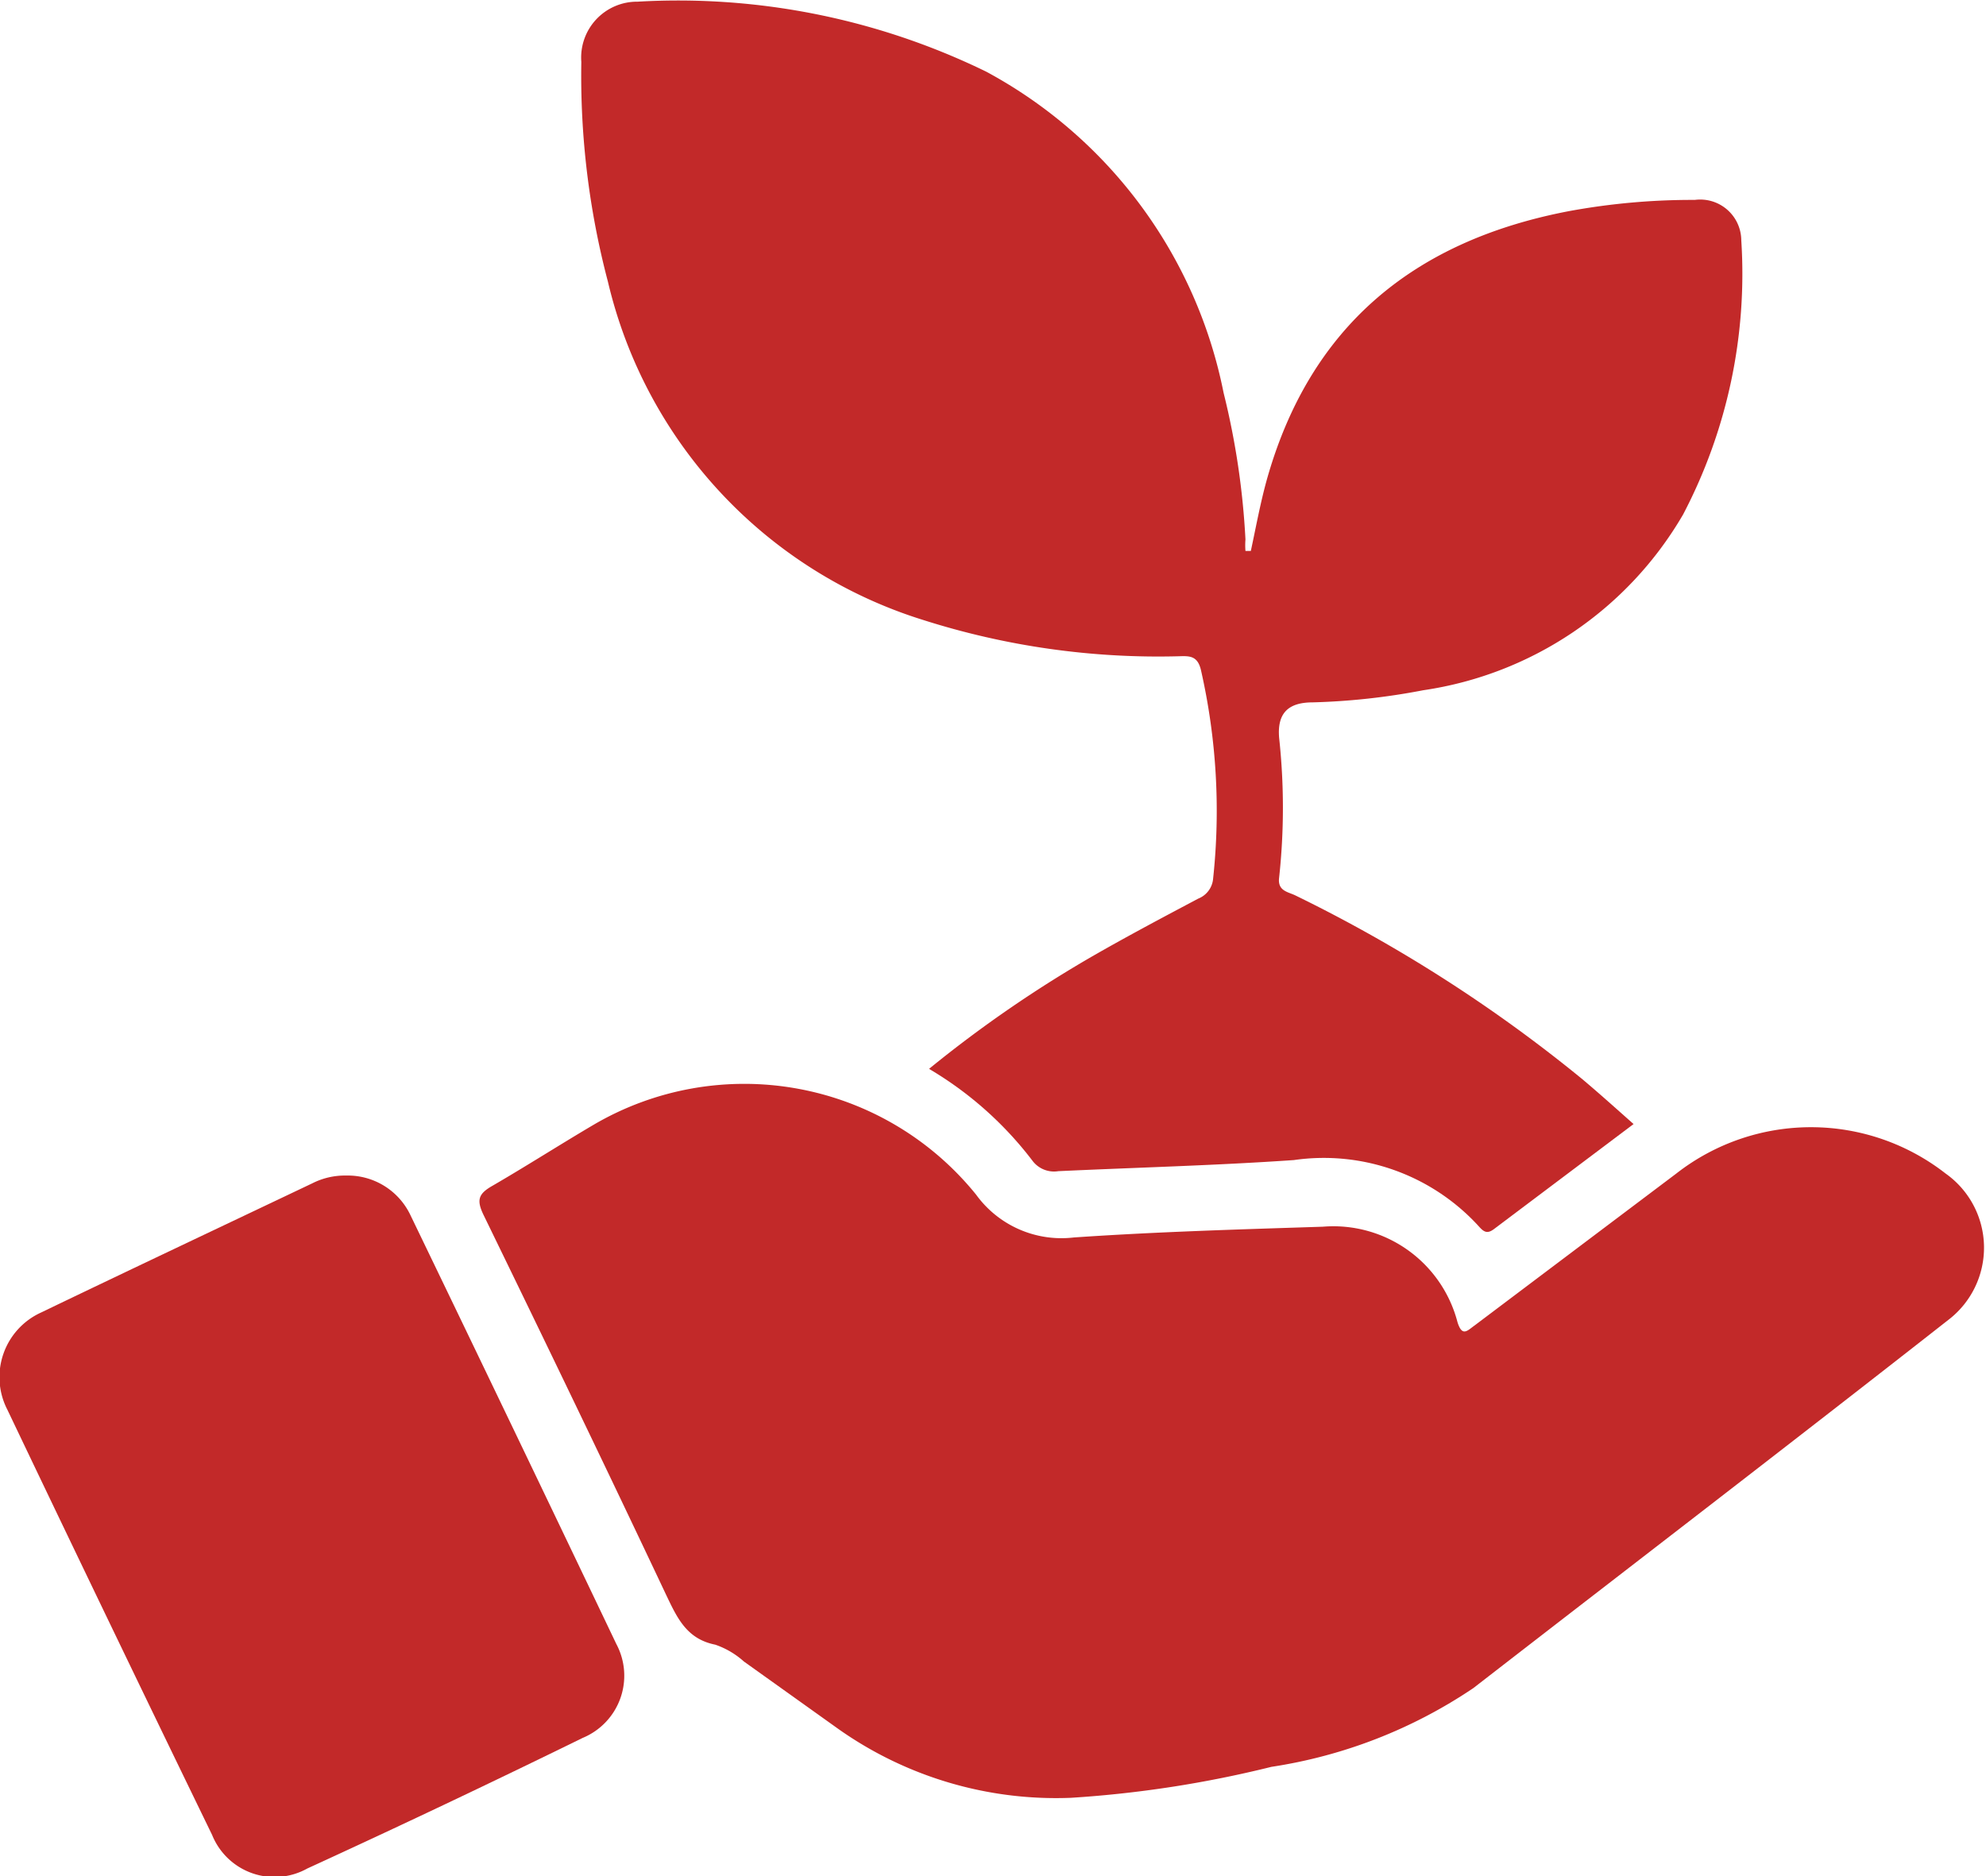 <svg xmlns="http://www.w3.org/2000/svg" id="Capa_2" data-name="Capa 2" width="59" height="55.75" viewBox="0 0 59 55.75"><defs><style>.cls-1{fill:#c22929;}</style></defs><title>portes-disponibles1</title><path class="cls-1" d="M32.81,56.05A11.2,11.2,0,0,1,25.9,54l-2.8-2a2.47,2.47,0,0,0-.85-.5c-.85-.17-1.13-.79-1.46-1.48-1.78-3.77-3.6-7.54-5.43-11.3-.21-.44-.14-.62.26-.85,1-.58,2-1.22,3-1.81A8.85,8.85,0,0,1,30,38.13a3.13,3.13,0,0,0,2.9,1.27c2.47-.17,4.94-.24,7.4-.32a3.81,3.81,0,0,1,4,2.84c.14.44.29.25.5.1l6-4.52a6.5,6.5,0,0,1,8,0,2.7,2.7,0,0,1,.08,4.35c-4.68,3.67-9.4,7.29-14.11,10.94a14.66,14.66,0,0,1-6,2.34A33.35,33.35,0,0,1,32.81,56.05Z" transform="translate(-1 -2.63)"></path><path class="cls-1" d="M38.16,19c.15-.7.28-1.41.47-2.1,1.28-4.57,4.37-7.12,9-8a20.18,20.18,0,0,1,3.72-.33,1.22,1.22,0,0,1,1.38,1.2A15.41,15.41,0,0,1,51,17.92a10.73,10.73,0,0,1-7.72,5.22A20.07,20.07,0,0,1,40,23.5c-.73,0-1.06.32-1,1.05a19.28,19.28,0,0,1,0,4.16c-.05.4.27.42.49.53A43.73,43.73,0,0,1,48,34.69c.5.42,1,.87,1.53,1.34l-4.16,3.13c-.18.13-.28.08-.41-.06a6.23,6.23,0,0,0-5.52-2c-2.31.16-4.64.22-7,.33a.8.8,0,0,1-.76-.3,10.67,10.67,0,0,0-3.08-2.74,36.85,36.85,0,0,1,5-3.43c1-.57,2-1.1,3-1.63a.7.7,0,0,0,.44-.6,18.88,18.88,0,0,0-.36-6.18c-.1-.44-.34-.43-.66-.42a23,23,0,0,1-7.6-1.08A13.85,13.85,0,0,1,19.06,11a24,24,0,0,1-.79-6.53,1.66,1.66,0,0,1,1.67-1.79A20.87,20.87,0,0,1,30.3,4.76a13.92,13.92,0,0,1,7.05,9.54A22.92,22.92,0,0,1,38,18.66,2.09,2.09,0,0,0,38,19Z" transform="translate(-1 -2.63)"></path><path class="cls-1" d="M11.29,37.56a2.06,2.06,0,0,1,1.9,1.17q3.08,6.38,6.12,12.75a2,2,0,0,1-1,2.79q-4.08,2-8.18,3.88a2,2,0,0,1-2.83-1q-3.06-6.3-6.08-12.63a2.11,2.11,0,0,1,1-2.89c2.68-1.29,5.37-2.56,8.06-3.84A2.14,2.14,0,0,1,11.29,37.56Z" transform="translate(-1 -2.63)"></path></svg>